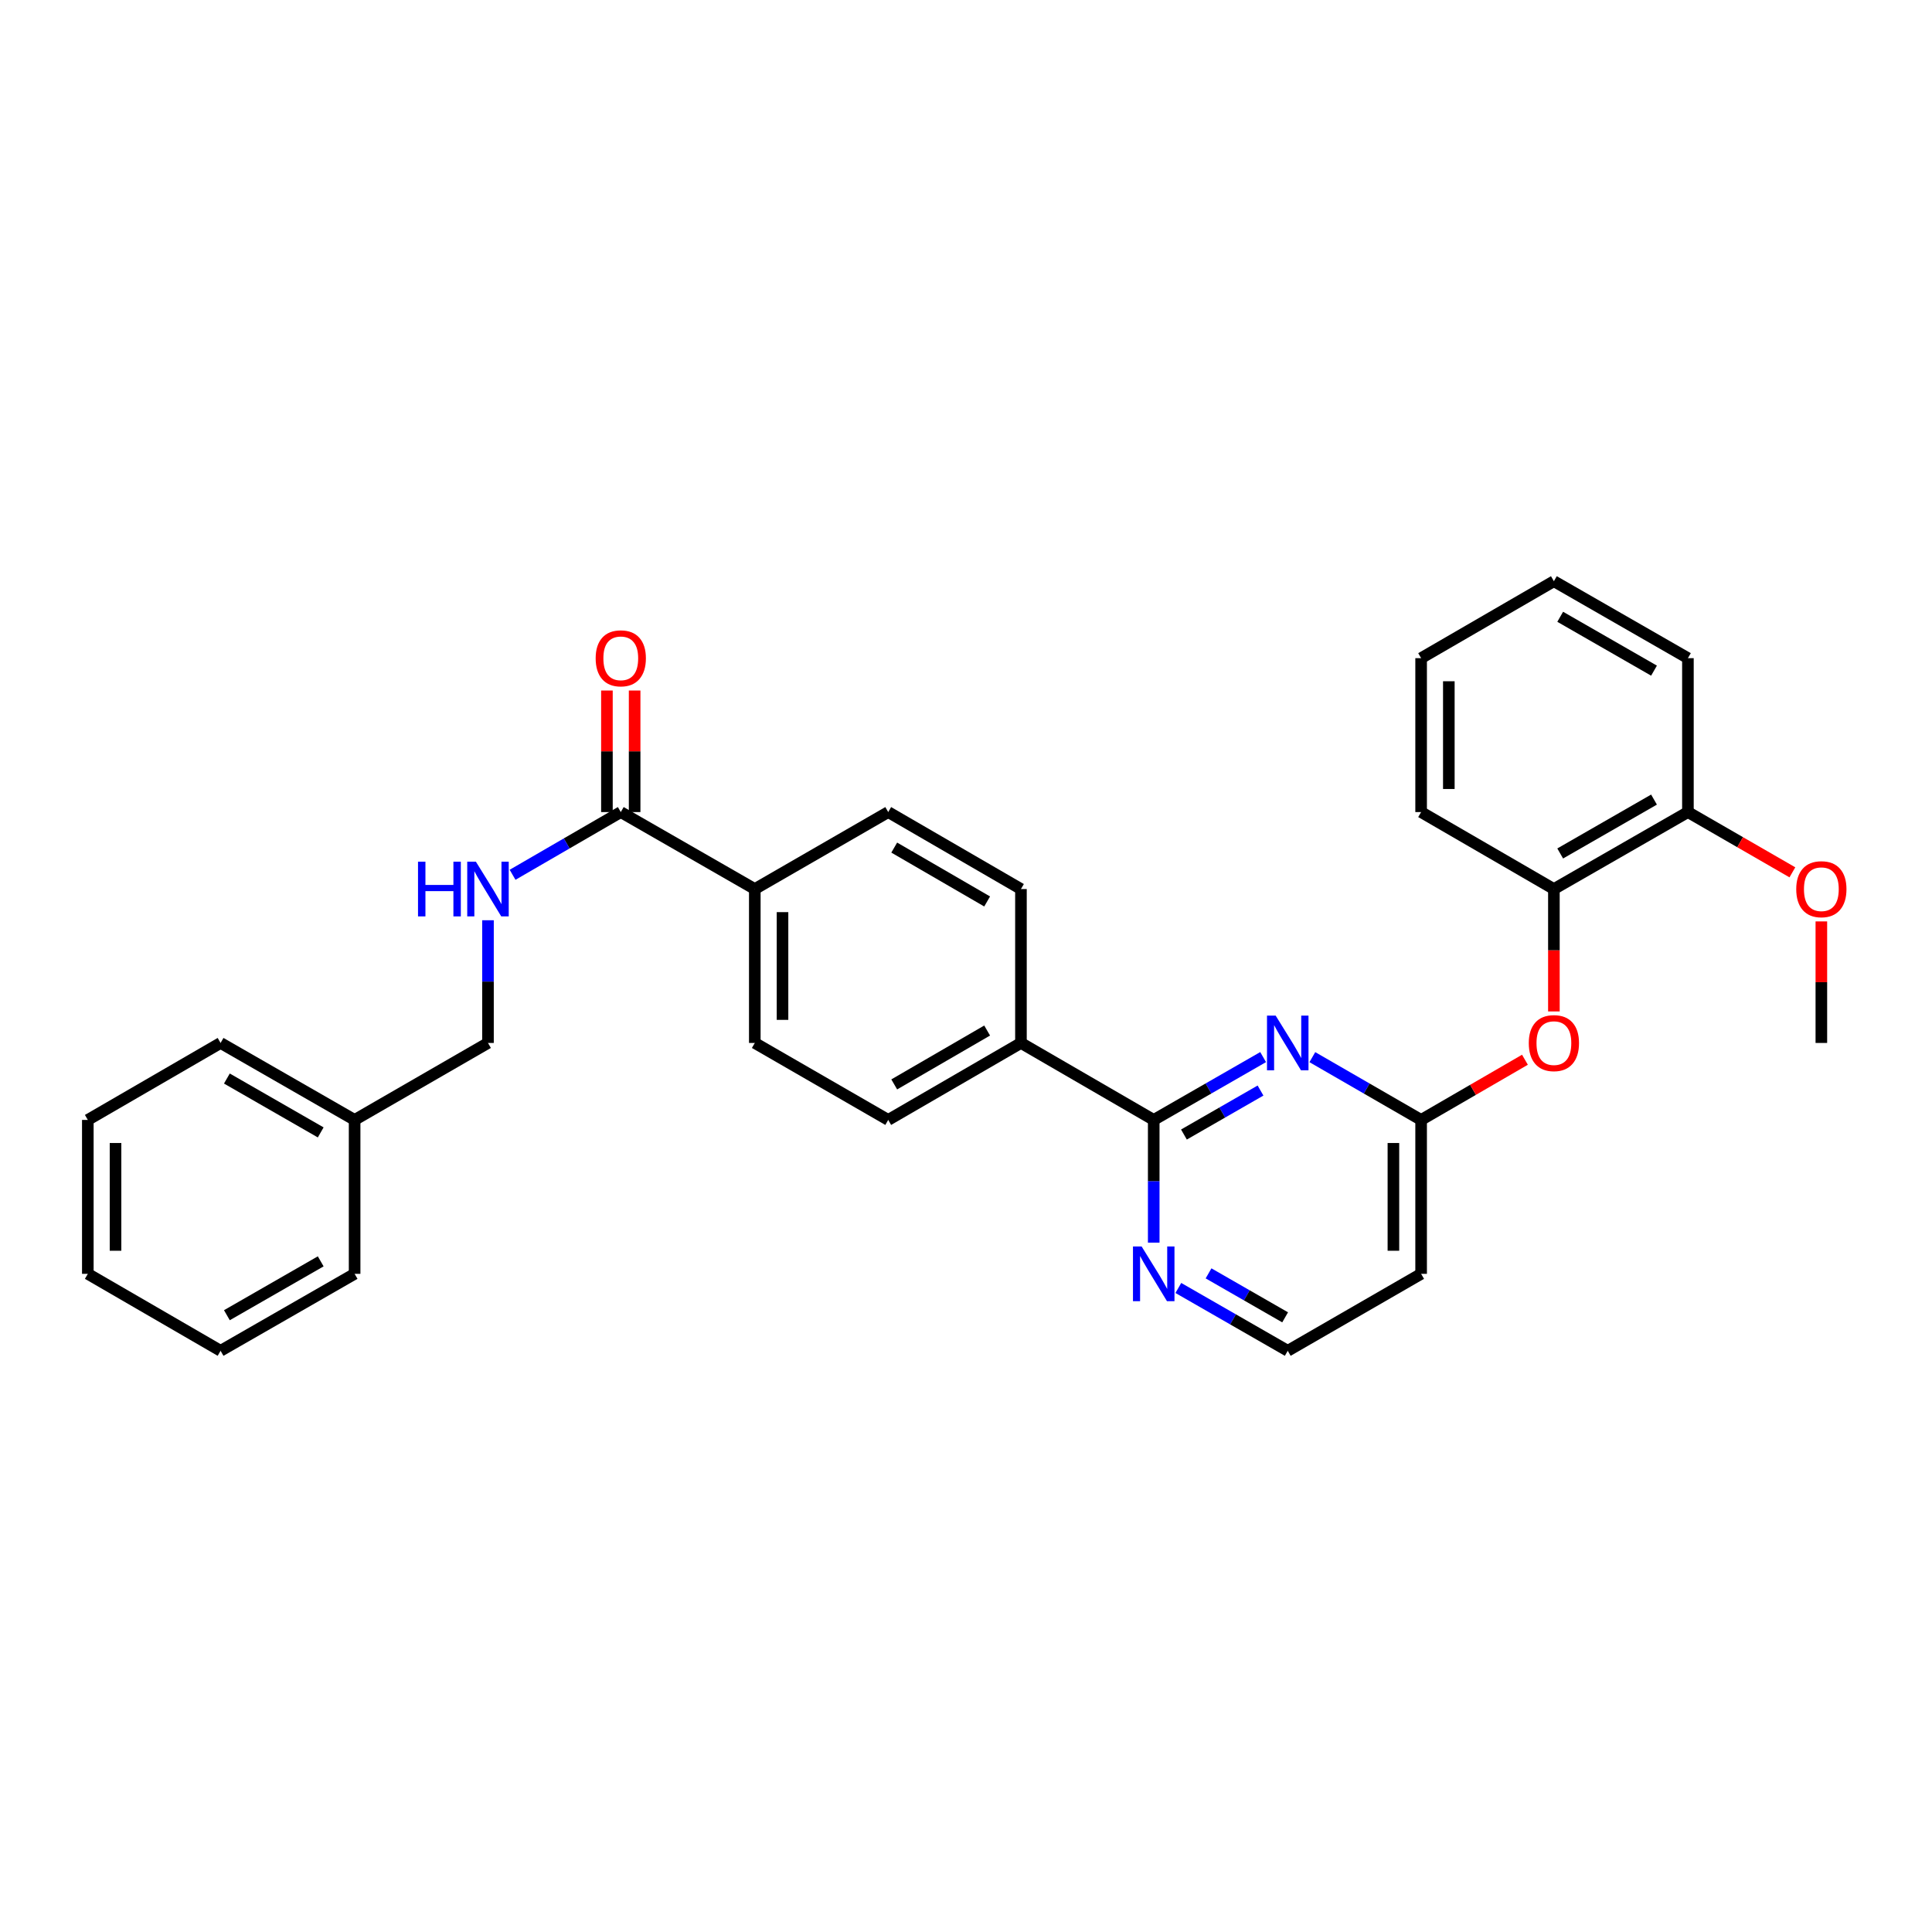 <?xml version='1.0' encoding='iso-8859-1'?>
<svg version='1.1' baseProfile='full'
              xmlns='http://www.w3.org/2000/svg'
                      xmlns:rdkit='http://www.rdkit.org/xml'
                      xmlns:xlink='http://www.w3.org/1999/xlink'
                  xml:space='preserve'
width='1000px' height='1000px' viewBox='0 0 1000 1000'>
<!-- END OF HEADER -->
<rect style='opacity:1.0;fill:#FFFFFF;stroke:none' width='1000' height='1000' x='0' y='0'> </rect>
<path class='bond-0' d='M 653.795,547.149 L 625.48,563.41' style='fill:none;fill-rule:evenodd;stroke:#0000FF;stroke-width:6px;stroke-linecap:butt;stroke-linejoin:miter;stroke-opacity:1' />
<path class='bond-0' d='M 625.48,563.41 L 597.166,579.672' style='fill:none;fill-rule:evenodd;stroke:#000000;stroke-width:6px;stroke-linecap:butt;stroke-linejoin:miter;stroke-opacity:1' />
<path class='bond-0' d='M 652.444,564.464 L 632.623,575.847' style='fill:none;fill-rule:evenodd;stroke:#0000FF;stroke-width:6px;stroke-linecap:butt;stroke-linejoin:miter;stroke-opacity:1' />
<path class='bond-0' d='M 632.623,575.847 L 612.803,587.231' style='fill:none;fill-rule:evenodd;stroke:#000000;stroke-width:6px;stroke-linecap:butt;stroke-linejoin:miter;stroke-opacity:1' />
<path class='bond-1' d='M 679.268,547.18 L 707.419,563.426' style='fill:none;fill-rule:evenodd;stroke:#0000FF;stroke-width:6px;stroke-linecap:butt;stroke-linejoin:miter;stroke-opacity:1' />
<path class='bond-1' d='M 707.419,563.426 L 735.57,579.672' style='fill:none;fill-rule:evenodd;stroke:#000000;stroke-width:6px;stroke-linecap:butt;stroke-linejoin:miter;stroke-opacity:1' />
<path class='bond-5' d='M 597.166,579.672 L 597.166,611.428' style='fill:none;fill-rule:evenodd;stroke:#000000;stroke-width:6px;stroke-linecap:butt;stroke-linejoin:miter;stroke-opacity:1' />
<path class='bond-5' d='M 597.166,611.428 L 597.166,643.184' style='fill:none;fill-rule:evenodd;stroke:#0000FF;stroke-width:6px;stroke-linecap:butt;stroke-linejoin:miter;stroke-opacity:1' />
<path class='bond-7' d='M 597.166,579.672 L 528.442,539.832' style='fill:none;fill-rule:evenodd;stroke:#000000;stroke-width:6px;stroke-linecap:butt;stroke-linejoin:miter;stroke-opacity:1' />
<path class='bond-3' d='M 735.57,579.672 L 762.439,564.096' style='fill:none;fill-rule:evenodd;stroke:#000000;stroke-width:6px;stroke-linecap:butt;stroke-linejoin:miter;stroke-opacity:1' />
<path class='bond-3' d='M 762.439,564.096 L 789.308,548.519' style='fill:none;fill-rule:evenodd;stroke:#FF0000;stroke-width:6px;stroke-linecap:butt;stroke-linejoin:miter;stroke-opacity:1' />
<path class='bond-9' d='M 735.57,579.672 L 735.57,659.336' style='fill:none;fill-rule:evenodd;stroke:#000000;stroke-width:6px;stroke-linecap:butt;stroke-linejoin:miter;stroke-opacity:1' />
<path class='bond-9' d='M 721.227,591.621 L 721.227,647.386' style='fill:none;fill-rule:evenodd;stroke:#000000;stroke-width:6px;stroke-linecap:butt;stroke-linejoin:miter;stroke-opacity:1' />
<path class='bond-2' d='M 321.314,420.328 L 390.683,460.168' style='fill:none;fill-rule:evenodd;stroke:#000000;stroke-width:6px;stroke-linecap:butt;stroke-linejoin:miter;stroke-opacity:1' />
<path class='bond-4' d='M 321.314,420.328 L 293.311,436.56' style='fill:none;fill-rule:evenodd;stroke:#000000;stroke-width:6px;stroke-linecap:butt;stroke-linejoin:miter;stroke-opacity:1' />
<path class='bond-4' d='M 293.311,436.56 L 265.308,452.791' style='fill:none;fill-rule:evenodd;stroke:#0000FF;stroke-width:6px;stroke-linecap:butt;stroke-linejoin:miter;stroke-opacity:1' />
<path class='bond-10' d='M 328.485,420.328 L 328.485,388.872' style='fill:none;fill-rule:evenodd;stroke:#000000;stroke-width:6px;stroke-linecap:butt;stroke-linejoin:miter;stroke-opacity:1' />
<path class='bond-10' d='M 328.485,388.872 L 328.485,357.416' style='fill:none;fill-rule:evenodd;stroke:#FF0000;stroke-width:6px;stroke-linecap:butt;stroke-linejoin:miter;stroke-opacity:1' />
<path class='bond-10' d='M 314.143,420.328 L 314.143,388.872' style='fill:none;fill-rule:evenodd;stroke:#000000;stroke-width:6px;stroke-linecap:butt;stroke-linejoin:miter;stroke-opacity:1' />
<path class='bond-10' d='M 314.143,388.872 L 314.143,357.416' style='fill:none;fill-rule:evenodd;stroke:#FF0000;stroke-width:6px;stroke-linecap:butt;stroke-linejoin:miter;stroke-opacity:1' />
<path class='bond-6' d='M 804.293,523.52 L 804.293,491.844' style='fill:none;fill-rule:evenodd;stroke:#FF0000;stroke-width:6px;stroke-linecap:butt;stroke-linejoin:miter;stroke-opacity:1' />
<path class='bond-6' d='M 804.293,491.844 L 804.293,460.168' style='fill:none;fill-rule:evenodd;stroke:#000000;stroke-width:6px;stroke-linecap:butt;stroke-linejoin:miter;stroke-opacity:1' />
<path class='bond-17' d='M 252.582,476.32 L 252.582,508.076' style='fill:none;fill-rule:evenodd;stroke:#0000FF;stroke-width:6px;stroke-linecap:butt;stroke-linejoin:miter;stroke-opacity:1' />
<path class='bond-17' d='M 252.582,508.076 L 252.582,539.832' style='fill:none;fill-rule:evenodd;stroke:#000000;stroke-width:6px;stroke-linecap:butt;stroke-linejoin:miter;stroke-opacity:1' />
<path class='bond-30' d='M 609.906,666.651 L 638.22,682.909' style='fill:none;fill-rule:evenodd;stroke:#0000FF;stroke-width:6px;stroke-linecap:butt;stroke-linejoin:miter;stroke-opacity:1' />
<path class='bond-30' d='M 638.22,682.909 L 666.535,699.168' style='fill:none;fill-rule:evenodd;stroke:#000000;stroke-width:6px;stroke-linecap:butt;stroke-linejoin:miter;stroke-opacity:1' />
<path class='bond-30' d='M 625.542,659.091 L 645.362,670.472' style='fill:none;fill-rule:evenodd;stroke:#0000FF;stroke-width:6px;stroke-linecap:butt;stroke-linejoin:miter;stroke-opacity:1' />
<path class='bond-30' d='M 645.362,670.472 L 665.182,681.852' style='fill:none;fill-rule:evenodd;stroke:#000000;stroke-width:6px;stroke-linecap:butt;stroke-linejoin:miter;stroke-opacity:1' />
<path class='bond-11' d='M 804.293,460.168 L 873.663,420.328' style='fill:none;fill-rule:evenodd;stroke:#000000;stroke-width:6px;stroke-linecap:butt;stroke-linejoin:miter;stroke-opacity:1' />
<path class='bond-11' d='M 807.556,441.755 L 856.114,413.867' style='fill:none;fill-rule:evenodd;stroke:#000000;stroke-width:6px;stroke-linecap:butt;stroke-linejoin:miter;stroke-opacity:1' />
<path class='bond-20' d='M 804.293,460.168 L 735.57,420.328' style='fill:none;fill-rule:evenodd;stroke:#000000;stroke-width:6px;stroke-linecap:butt;stroke-linejoin:miter;stroke-opacity:1' />
<path class='bond-12' d='M 528.442,539.832 L 459.742,579.672' style='fill:none;fill-rule:evenodd;stroke:#000000;stroke-width:6px;stroke-linecap:butt;stroke-linejoin:miter;stroke-opacity:1' />
<path class='bond-12' d='M 510.942,533.401 L 462.852,561.289' style='fill:none;fill-rule:evenodd;stroke:#000000;stroke-width:6px;stroke-linecap:butt;stroke-linejoin:miter;stroke-opacity:1' />
<path class='bond-13' d='M 528.442,539.832 L 528.442,460.168' style='fill:none;fill-rule:evenodd;stroke:#000000;stroke-width:6px;stroke-linecap:butt;stroke-linejoin:miter;stroke-opacity:1' />
<path class='bond-8' d='M 390.683,460.168 L 459.742,420.328' style='fill:none;fill-rule:evenodd;stroke:#000000;stroke-width:6px;stroke-linecap:butt;stroke-linejoin:miter;stroke-opacity:1' />
<path class='bond-31' d='M 390.683,460.168 L 390.683,539.832' style='fill:none;fill-rule:evenodd;stroke:#000000;stroke-width:6px;stroke-linecap:butt;stroke-linejoin:miter;stroke-opacity:1' />
<path class='bond-31' d='M 405.026,472.118 L 405.026,527.882' style='fill:none;fill-rule:evenodd;stroke:#000000;stroke-width:6px;stroke-linecap:butt;stroke-linejoin:miter;stroke-opacity:1' />
<path class='bond-16' d='M 735.57,659.336 L 666.535,699.168' style='fill:none;fill-rule:evenodd;stroke:#000000;stroke-width:6px;stroke-linecap:butt;stroke-linejoin:miter;stroke-opacity:1' />
<path class='bond-18' d='M 873.663,420.328 L 900.699,435.924' style='fill:none;fill-rule:evenodd;stroke:#000000;stroke-width:6px;stroke-linecap:butt;stroke-linejoin:miter;stroke-opacity:1' />
<path class='bond-18' d='M 900.699,435.924 L 927.736,451.519' style='fill:none;fill-rule:evenodd;stroke:#FF0000;stroke-width:6px;stroke-linecap:butt;stroke-linejoin:miter;stroke-opacity:1' />
<path class='bond-21' d='M 873.663,420.328 L 873.663,340.664' style='fill:none;fill-rule:evenodd;stroke:#000000;stroke-width:6px;stroke-linecap:butt;stroke-linejoin:miter;stroke-opacity:1' />
<path class='bond-15' d='M 459.742,579.672 L 390.683,539.832' style='fill:none;fill-rule:evenodd;stroke:#000000;stroke-width:6px;stroke-linecap:butt;stroke-linejoin:miter;stroke-opacity:1' />
<path class='bond-14' d='M 528.442,460.168 L 459.742,420.328' style='fill:none;fill-rule:evenodd;stroke:#000000;stroke-width:6px;stroke-linecap:butt;stroke-linejoin:miter;stroke-opacity:1' />
<path class='bond-14' d='M 510.942,466.599 L 462.852,438.711' style='fill:none;fill-rule:evenodd;stroke:#000000;stroke-width:6px;stroke-linecap:butt;stroke-linejoin:miter;stroke-opacity:1' />
<path class='bond-19' d='M 252.582,539.832 L 183.548,579.672' style='fill:none;fill-rule:evenodd;stroke:#000000;stroke-width:6px;stroke-linecap:butt;stroke-linejoin:miter;stroke-opacity:1' />
<path class='bond-22' d='M 942.729,476.92 L 942.729,508.376' style='fill:none;fill-rule:evenodd;stroke:#FF0000;stroke-width:6px;stroke-linecap:butt;stroke-linejoin:miter;stroke-opacity:1' />
<path class='bond-22' d='M 942.729,508.376 L 942.729,539.832' style='fill:none;fill-rule:evenodd;stroke:#000000;stroke-width:6px;stroke-linecap:butt;stroke-linejoin:miter;stroke-opacity:1' />
<path class='bond-23' d='M 183.548,579.672 L 114.17,539.832' style='fill:none;fill-rule:evenodd;stroke:#000000;stroke-width:6px;stroke-linecap:butt;stroke-linejoin:miter;stroke-opacity:1' />
<path class='bond-23' d='M 165.999,586.133 L 117.435,558.245' style='fill:none;fill-rule:evenodd;stroke:#000000;stroke-width:6px;stroke-linecap:butt;stroke-linejoin:miter;stroke-opacity:1' />
<path class='bond-24' d='M 183.548,579.672 L 183.548,659.336' style='fill:none;fill-rule:evenodd;stroke:#000000;stroke-width:6px;stroke-linecap:butt;stroke-linejoin:miter;stroke-opacity:1' />
<path class='bond-25' d='M 735.57,420.328 L 735.57,340.664' style='fill:none;fill-rule:evenodd;stroke:#000000;stroke-width:6px;stroke-linecap:butt;stroke-linejoin:miter;stroke-opacity:1' />
<path class='bond-25' d='M 749.912,408.379 L 749.912,352.614' style='fill:none;fill-rule:evenodd;stroke:#000000;stroke-width:6px;stroke-linecap:butt;stroke-linejoin:miter;stroke-opacity:1' />
<path class='bond-32' d='M 873.663,340.664 L 804.293,300.832' style='fill:none;fill-rule:evenodd;stroke:#000000;stroke-width:6px;stroke-linecap:butt;stroke-linejoin:miter;stroke-opacity:1' />
<path class='bond-32' d='M 856.116,347.127 L 807.557,319.245' style='fill:none;fill-rule:evenodd;stroke:#000000;stroke-width:6px;stroke-linecap:butt;stroke-linejoin:miter;stroke-opacity:1' />
<path class='bond-27' d='M 114.17,539.832 L 45.455,579.672' style='fill:none;fill-rule:evenodd;stroke:#000000;stroke-width:6px;stroke-linecap:butt;stroke-linejoin:miter;stroke-opacity:1' />
<path class='bond-28' d='M 183.548,659.336 L 114.17,699.168' style='fill:none;fill-rule:evenodd;stroke:#000000;stroke-width:6px;stroke-linecap:butt;stroke-linejoin:miter;stroke-opacity:1' />
<path class='bond-28' d='M 166,652.872 L 117.436,680.755' style='fill:none;fill-rule:evenodd;stroke:#000000;stroke-width:6px;stroke-linecap:butt;stroke-linejoin:miter;stroke-opacity:1' />
<path class='bond-26' d='M 735.57,340.664 L 804.293,300.832' style='fill:none;fill-rule:evenodd;stroke:#000000;stroke-width:6px;stroke-linecap:butt;stroke-linejoin:miter;stroke-opacity:1' />
<path class='bond-33' d='M 45.455,579.672 L 45.455,659.336' style='fill:none;fill-rule:evenodd;stroke:#000000;stroke-width:6px;stroke-linecap:butt;stroke-linejoin:miter;stroke-opacity:1' />
<path class='bond-33' d='M 59.797,591.621 L 59.797,647.386' style='fill:none;fill-rule:evenodd;stroke:#000000;stroke-width:6px;stroke-linecap:butt;stroke-linejoin:miter;stroke-opacity:1' />
<path class='bond-29' d='M 114.17,699.168 L 45.455,659.336' style='fill:none;fill-rule:evenodd;stroke:#000000;stroke-width:6px;stroke-linecap:butt;stroke-linejoin:miter;stroke-opacity:1' />
<path  class='atom-0' d='M 660.275 525.672
L 669.555 540.672
Q 670.475 542.152, 671.955 544.832
Q 673.435 547.512, 673.515 547.672
L 673.515 525.672
L 677.275 525.672
L 677.275 553.992
L 673.395 553.992
L 663.435 537.592
Q 662.275 535.672, 661.035 533.472
Q 659.835 531.272, 659.475 530.592
L 659.475 553.992
L 655.795 553.992
L 655.795 525.672
L 660.275 525.672
' fill='#0000FF'/>
<path  class='atom-4' d='M 791.293 539.912
Q 791.293 533.112, 794.653 529.312
Q 798.013 525.512, 804.293 525.512
Q 810.573 525.512, 813.933 529.312
Q 817.293 533.112, 817.293 539.912
Q 817.293 546.792, 813.893 550.712
Q 810.493 554.592, 804.293 554.592
Q 798.053 554.592, 794.653 550.712
Q 791.293 546.832, 791.293 539.912
M 804.293 551.392
Q 808.613 551.392, 810.933 548.512
Q 813.293 545.592, 813.293 539.912
Q 813.293 534.352, 810.933 531.552
Q 808.613 528.712, 804.293 528.712
Q 799.973 528.712, 797.613 531.512
Q 795.293 534.312, 795.293 539.912
Q 795.293 545.632, 797.613 548.512
Q 799.973 551.392, 804.293 551.392
' fill='#FF0000'/>
<path  class='atom-5' d='M 216.362 446.008
L 220.202 446.008
L 220.202 458.048
L 234.682 458.048
L 234.682 446.008
L 238.522 446.008
L 238.522 474.328
L 234.682 474.328
L 234.682 461.248
L 220.202 461.248
L 220.202 474.328
L 216.362 474.328
L 216.362 446.008
' fill='#0000FF'/>
<path  class='atom-5' d='M 246.322 446.008
L 255.602 461.008
Q 256.522 462.488, 258.002 465.168
Q 259.482 467.848, 259.562 468.008
L 259.562 446.008
L 263.322 446.008
L 263.322 474.328
L 259.442 474.328
L 249.482 457.928
Q 248.322 456.008, 247.082 453.808
Q 245.882 451.608, 245.522 450.928
L 245.522 474.328
L 241.842 474.328
L 241.842 446.008
L 246.322 446.008
' fill='#0000FF'/>
<path  class='atom-6' d='M 590.906 645.176
L 600.186 660.176
Q 601.106 661.656, 602.586 664.336
Q 604.066 667.016, 604.146 667.176
L 604.146 645.176
L 607.906 645.176
L 607.906 673.496
L 604.026 673.496
L 594.066 657.096
Q 592.906 655.176, 591.666 652.976
Q 590.466 650.776, 590.106 650.096
L 590.106 673.496
L 586.426 673.496
L 586.426 645.176
L 590.906 645.176
' fill='#0000FF'/>
<path  class='atom-11' d='M 308.314 340.744
Q 308.314 333.944, 311.674 330.144
Q 315.034 326.344, 321.314 326.344
Q 327.594 326.344, 330.954 330.144
Q 334.314 333.944, 334.314 340.744
Q 334.314 347.624, 330.914 351.544
Q 327.514 355.424, 321.314 355.424
Q 315.074 355.424, 311.674 351.544
Q 308.314 347.664, 308.314 340.744
M 321.314 352.224
Q 325.634 352.224, 327.954 349.344
Q 330.314 346.424, 330.314 340.744
Q 330.314 335.184, 327.954 332.384
Q 325.634 329.544, 321.314 329.544
Q 316.994 329.544, 314.634 332.344
Q 312.314 335.144, 312.314 340.744
Q 312.314 346.464, 314.634 349.344
Q 316.994 352.224, 321.314 352.224
' fill='#FF0000'/>
<path  class='atom-19' d='M 929.729 460.248
Q 929.729 453.448, 933.089 449.648
Q 936.449 445.848, 942.729 445.848
Q 949.009 445.848, 952.369 449.648
Q 955.729 453.448, 955.729 460.248
Q 955.729 467.128, 952.329 471.048
Q 948.929 474.928, 942.729 474.928
Q 936.489 474.928, 933.089 471.048
Q 929.729 467.168, 929.729 460.248
M 942.729 471.728
Q 947.049 471.728, 949.369 468.848
Q 951.729 465.928, 951.729 460.248
Q 951.729 454.688, 949.369 451.888
Q 947.049 449.048, 942.729 449.048
Q 938.409 449.048, 936.049 451.848
Q 933.729 454.648, 933.729 460.248
Q 933.729 465.968, 936.049 468.848
Q 938.409 471.728, 942.729 471.728
' fill='#FF0000'/>
</svg>
